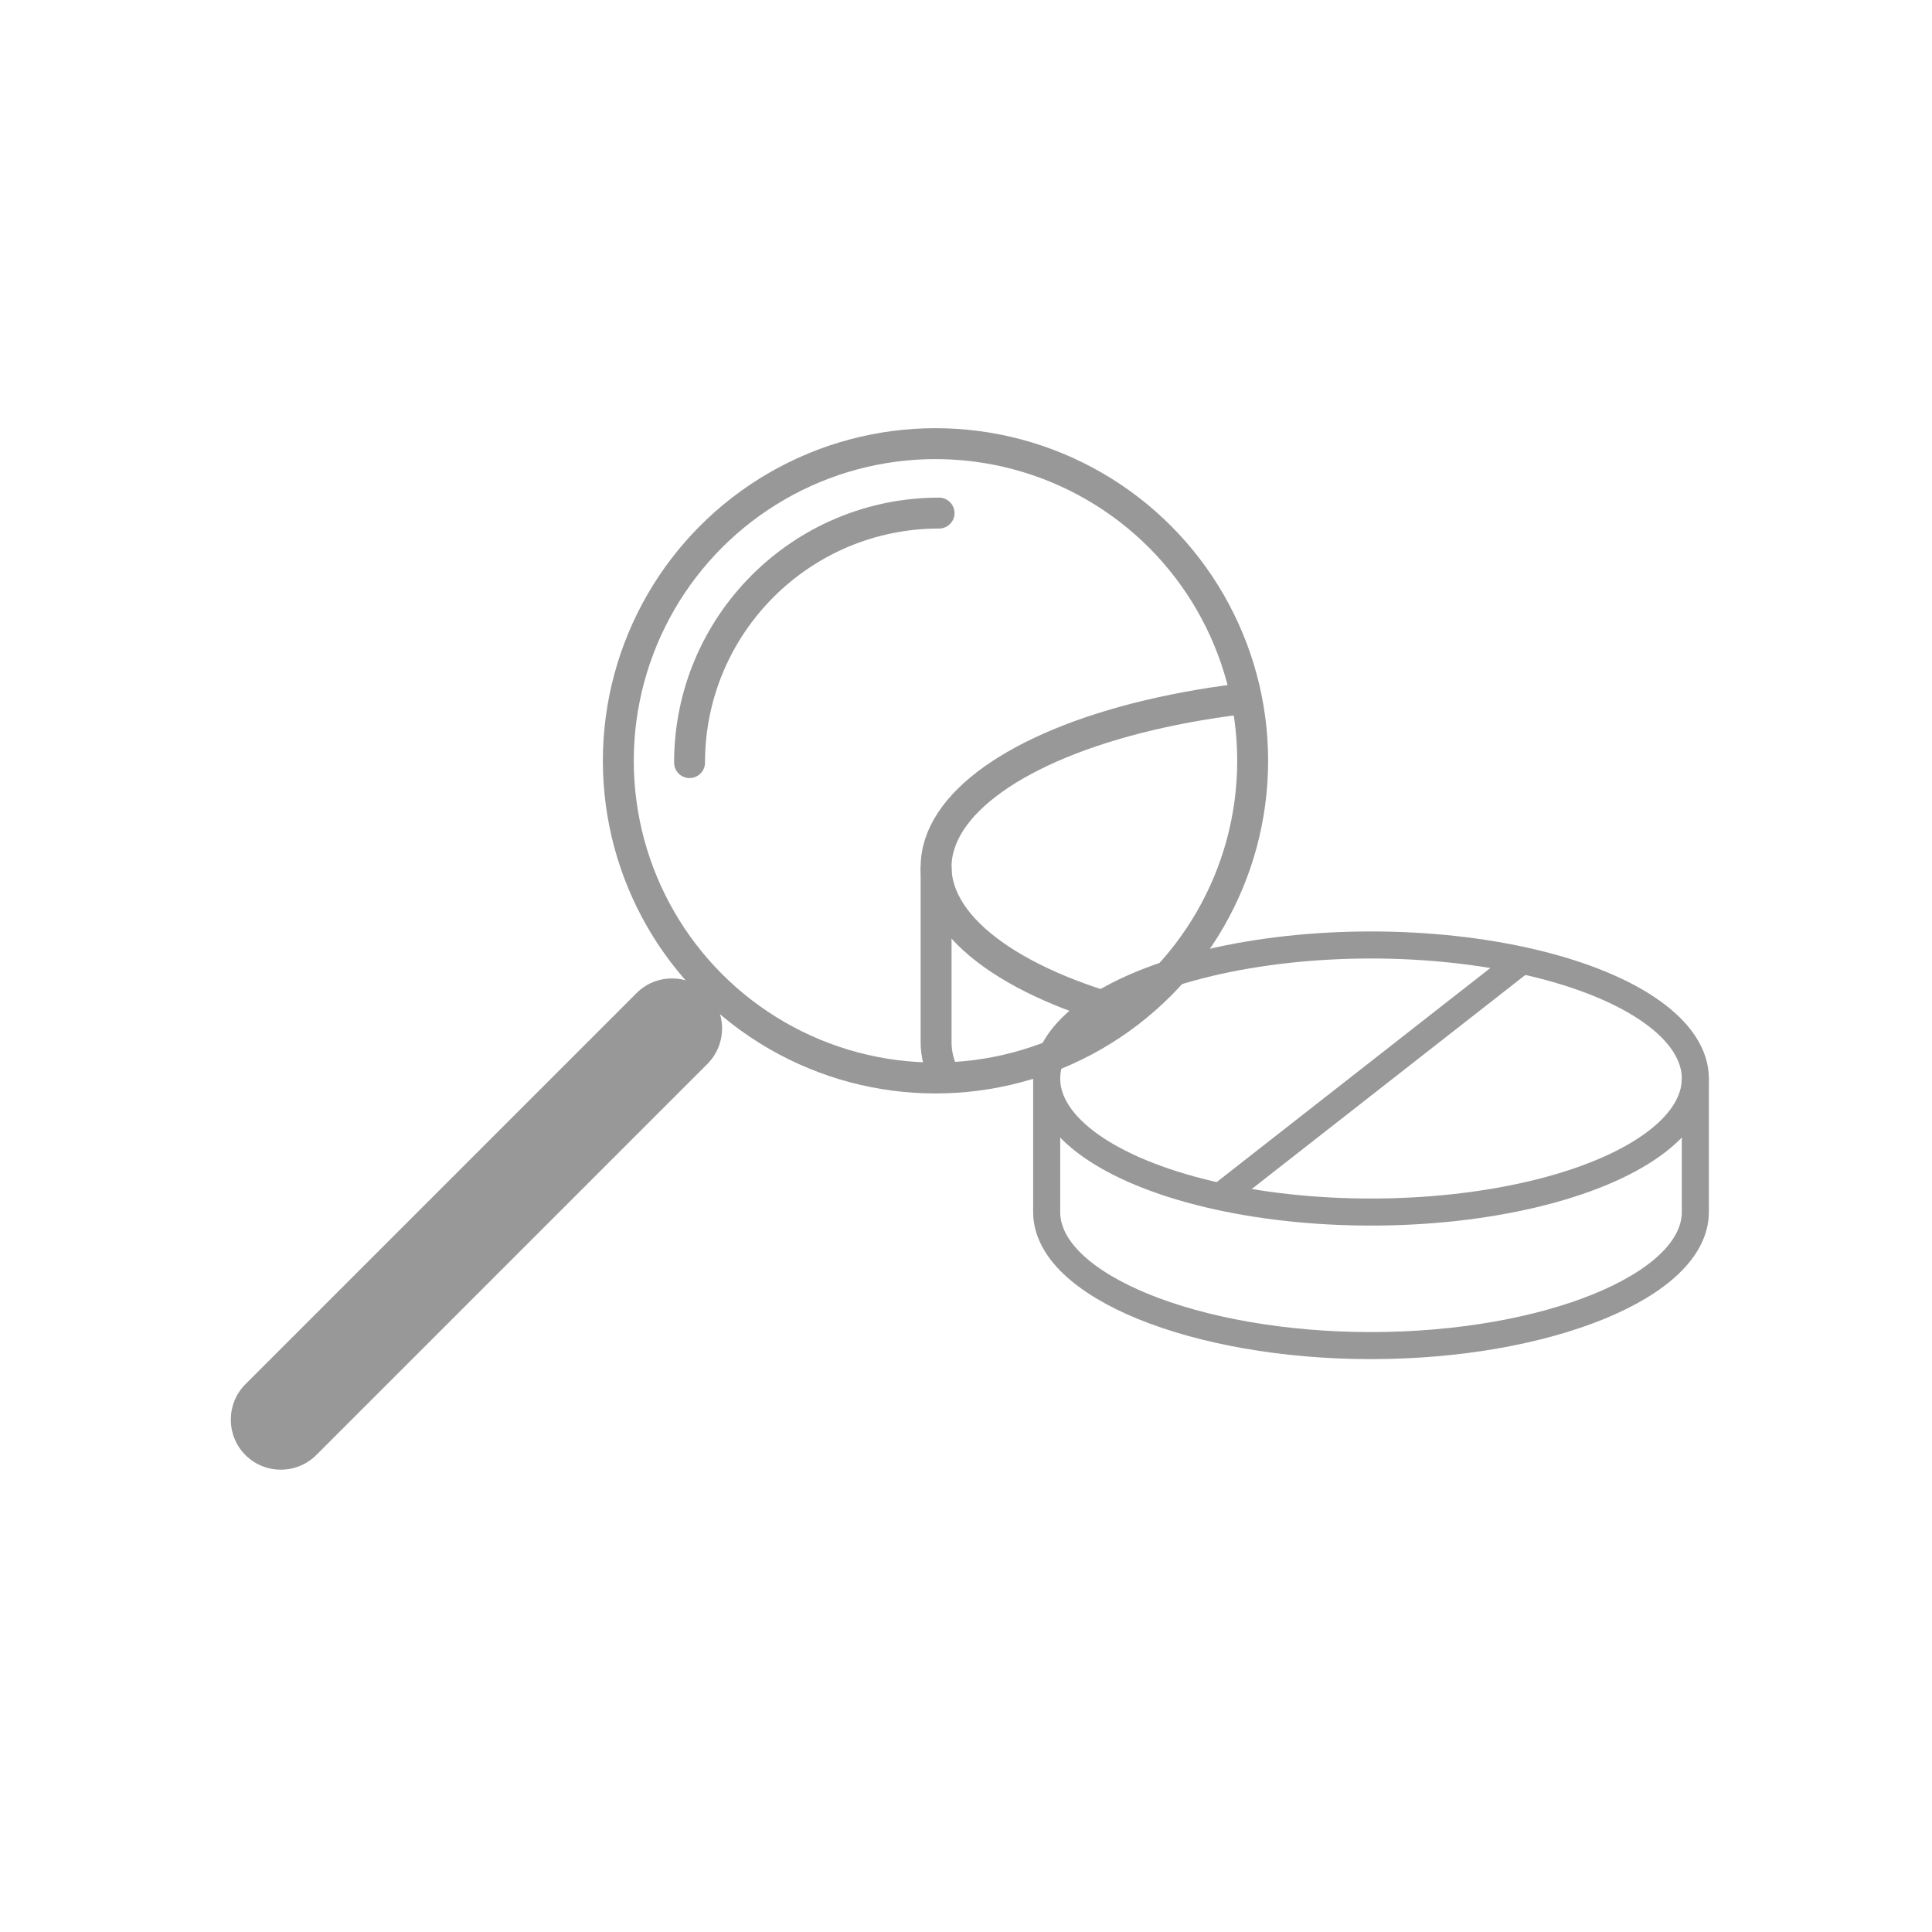 <?xml version="1.0" encoding="utf-8"?>
<!-- Generator: Adobe Illustrator 21.0.0, SVG Export Plug-In . SVG Version: 6.00 Build 0)  -->
<!DOCTYPE svg PUBLIC "-//W3C//DTD SVG 1.1//EN" "http://www.w3.org/Graphics/SVG/1.1/DTD/svg11.dtd">
<svg version="1.1" id="Layer_1" xmlns="http://www.w3.org/2000/svg" xmlns:xlink="http://www.w3.org/1999/xlink" x="0px" y="0px"
	 width="100px" height="100px" viewBox="0 0 100 100" style="enable-background:new 0 0 100 100;" xml:space="preserve">
<style type="text/css">
	.st0{fill:none;stroke:#999898;stroke-width:1.4;stroke-miterlimit:10;}
	.st1{fill:#999898;}
	.st2{clip-path:url(#SVGID_3_);fill:none;stroke:#999898;stroke-width:1.6;stroke-miterlimit:10;}
	.st3{clip-path:url(#SVGID_5_);fill:none;stroke:#999898;stroke-width:1.6;stroke-miterlimit:10;}
	.st4{clip-path:url(#SVGID_7_);fill:none;stroke:#999898;stroke-width:1.6;stroke-miterlimit:10;}
	.st5{fill:none;stroke:#999898;stroke-width:1.6;stroke-linecap:round;}
</style>
<ellipse class="st0" cx="70.963" cy="55.824" rx="16.787" ry="6.912"/>
<path class="st0" d="M54.176,55.824v6.912c0,3.817,7.718,6.912,16.787,6.912S87.75,66.554,87.75,62.736V55.824"/>
<line class="st0" x1="78.817" y1="49.68" x2="63.11" y2="61.968"/>
<path class="st1" d="M36.618,55.065l-20.249,20.249c-1.008,1.008-2.658,1.008-3.666,0l0,0
	c-1.008-1.008-1.008-2.658,0-3.666l20.249-20.249c1.008-1.008,2.658-1.008,3.666,0l0,0
	C37.626,52.407,37.626,54.057,36.618,55.065z"/>
<g>
	<g>
		<defs>
			<circle id="SVGID_2_" cx="48.421" cy="39.38" r="16.417"/>
		</defs>
		<clipPath id="SVGID_3_">
			<use xlink:href="#SVGID_2_"  style="overflow:visible;"/>
		</clipPath>
		<ellipse class="st2" cx="70.469" cy="44.873" rx="22.017" ry="9.066"/>
		<use xlink:href="#SVGID_2_"  style="overflow:visible;fill:none;stroke:#999898;stroke-miterlimit:10;"/>
	</g>
	<g>
		<defs>
			<circle id="SVGID_4_" cx="48.421" cy="39.38" r="16.417"/>
		</defs>
		<clipPath id="SVGID_5_">
			<use xlink:href="#SVGID_4_"  style="overflow:visible;"/>
		</clipPath>
		<path class="st3" d="M48.452,44.873v9.066c0,5.007,10.123,9.066,22.017,9.066s22.017-4.059,22.017-9.066v-9.066"/>
		<use xlink:href="#SVGID_4_"  style="overflow:visible;fill:none;stroke:#999898;stroke-miterlimit:10;"/>
	</g>
	<g>
		<defs>
			<circle id="SVGID_6_" cx="48.421" cy="39.38" r="16.417"/>
		</defs>
		<clipPath id="SVGID_7_">
			<use xlink:href="#SVGID_6_"  style="overflow:visible;"/>
		</clipPath>
		<line class="st4" x1="80.77" y1="36.814" x2="60.169" y2="52.931"/>
		<use xlink:href="#SVGID_6_"  style="overflow:visible;fill:none;stroke:#999898;stroke-miterlimit:10;"/>
	</g>
	<g>
		<circle id="SVGID_1_" class="st5" cx="48.421" cy="39.38" r="16.417"/>
	</g>
</g>
<path class="st5" d="M35.691,39.472c0-7.133,5.782-12.915,12.915-12.915"/>
</svg>
